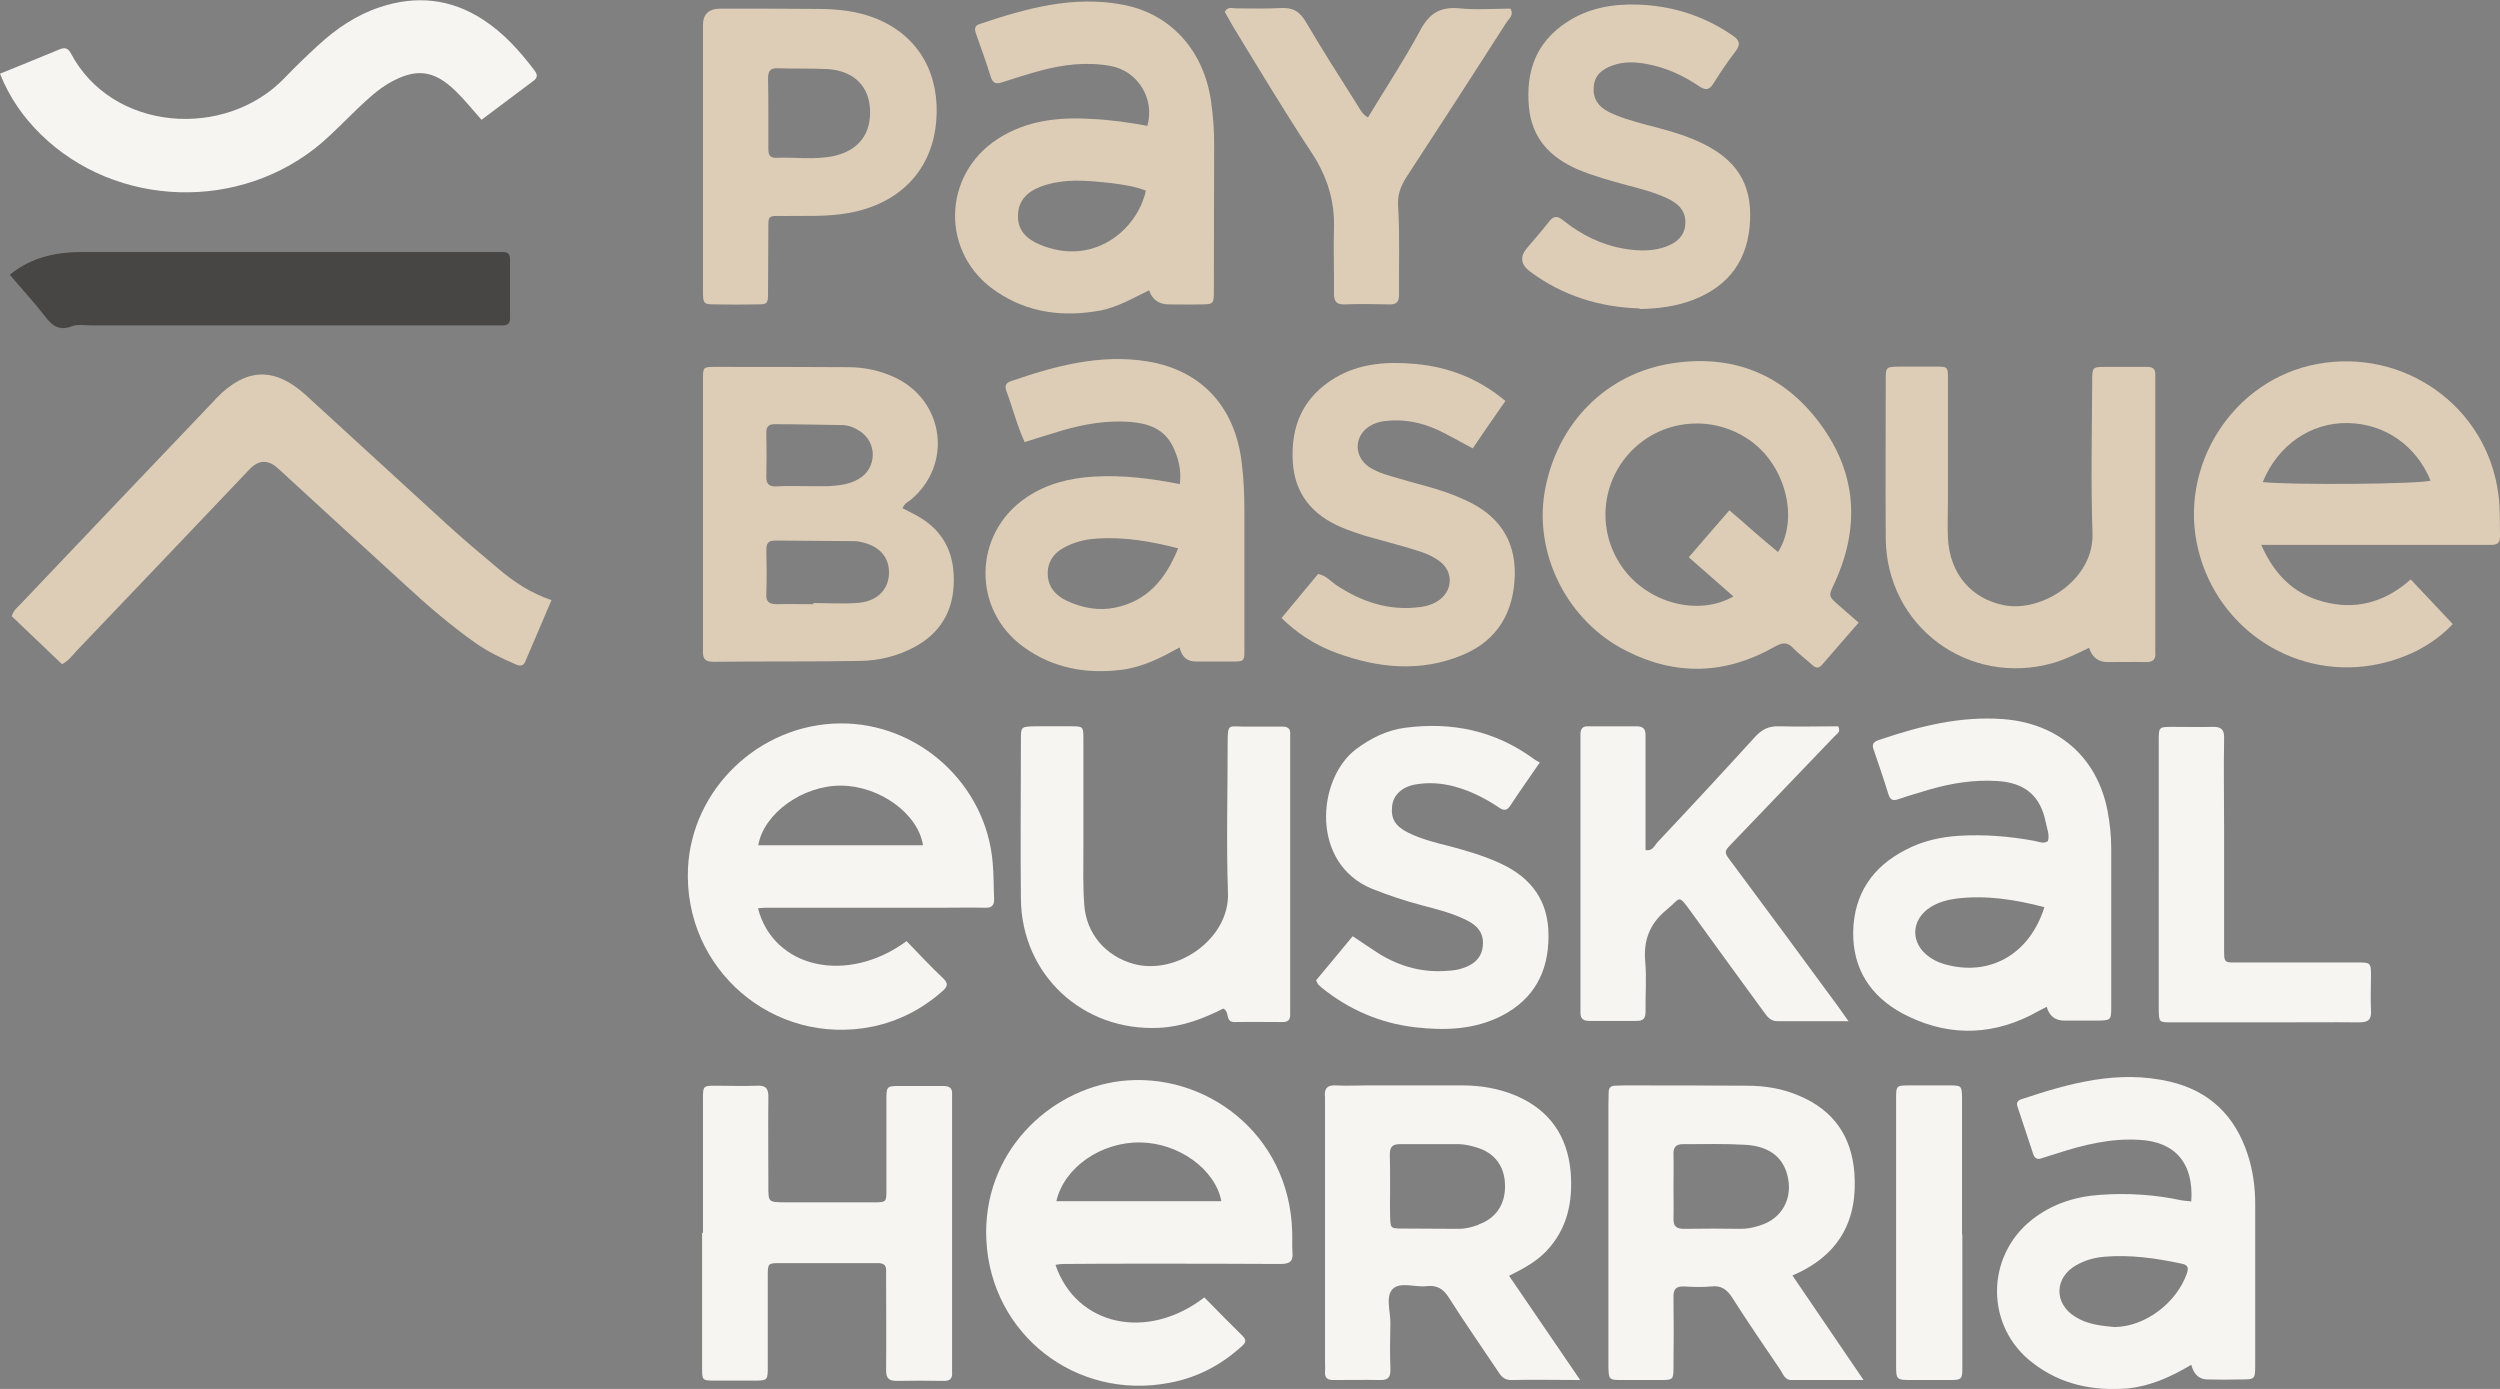 <svg xmlns="http://www.w3.org/2000/svg" id="Calque_2" viewBox="0 0 86.81 48.23"><rect x="0" y="0" width="86.81" height="48.23" fill="#808080" stroke="none"/><defs><style> .cls-1 { fill: #ddcdb6; } .cls-2 { fill: #474645; } .cls-3 { fill: #f7f5f2; } </style></defs><g id="Calque_1-2" data-name="Calque_1"><g><path class="cls-3" d="M44.87,42.78c-.09-3.45-3.07-5.59-5.97-5.24-2.49.31-4.8,2.5-4.65,5.53.17,3.28,3.12,5.56,6.34,4.95.94-.17,1.76-.59,2.47-1.22.14-.12.28-.23.08-.42-.45-.44-.89-.89-1.32-1.33-1.98,1.53-4.45.99-5.17-1.13.13-.02.2-.03.27-.03.97-.01,1.94-.01,2.91-.01,1.55,0,3.09,0,4.63.01.3,0,.45-.07.42-.4-.02-.23,0-.47-.01-.71ZM36.68,41.71c.27-1.17,1.55-2.06,2.92-2.04,1.33.02,2.6.93,2.81,2.04h-5.73Z"></path><path class="cls-1" d="M86.75,17.14c-.4-3.02-3.26-5.06-6.29-4.5-2.92.54-4.84,3.54-4.13,6.44.69,2.83,3.47,4.59,6.3,3.97,1-.22,1.88-.68,2.54-1.38-.5-.53-.97-1.03-1.46-1.55-.81.72-1.76,1.05-2.84.82-1.1-.23-1.85-.88-2.35-2.02h5.72c.75,0,1.51,0,2.26,0,.23,0,.32-.08.31-.31-.01-.5.01-.99-.06-1.48ZM78.57,16.74c.53-1.29,1.67-2.07,2.95-2.05,1.29.02,2.38.78,2.88,2-.4.12-4.73.16-5.83.05Z"></path><path class="cls-1" d="M63.84,21.01c-.36-.32-.35-.31-.14-.76.9-1.95.77-3.83-.5-5.54-1.26-1.7-2.99-2.41-5.1-2.1-2.33.34-4.07,2.11-4.47,4.51-.35,2.16.81,4.46,2.84,5.48,1.73.88,3.46.82,5.15-.14.27-.15.44-.18.65.05.21.21.45.39.67.59.13.12.23.1.34-.03.41-.48.83-.95,1.26-1.45-.25-.22-.47-.41-.7-.61ZM61.74,19.17c-.29-.24-.57-.48-.85-.72-.27-.24-.53-.47-.84-.73-.47.54-.92,1.06-1.41,1.63.52.46,1.03.9,1.55,1.36-1.21.7-2.99.24-3.87-1.03-.9-1.29-.72-3.03.42-4.11s2.9-1.15,4.13-.2c1.15.89,1.59,2.66.87,3.8Z"></path><path class="cls-3" d="M34.47,29.96c-.22-2.72-2.57-4.87-5.31-4.84-2.79.03-5.14,2.27-5.27,5.03-.16,3.5,2.96,6.19,6.4,5.5.91-.19,1.71-.6,2.41-1.21.17-.15.27-.26.05-.47-.43-.4-.83-.84-1.27-1.29-2.07,1.52-4.62.94-5.16-1.14.1-.01.19-.02.28-.02h6.12c.5,0,.99-.01,1.49,0,.22.01.32-.08.31-.31-.02-.42-.01-.83-.05-1.25ZM26.33,29.35c.19-1.11,1.55-2.08,2.88-2.07,1.33.01,2.67.97,2.84,2.07h-5.72Z"></path><path class="cls-1" d="M31.79,17.88c-.14-.08-.28-.14-.45-.23.07-.18.19-.22.28-.29,1.47-1.22,1.18-3.45-.56-4.26-.5-.23-1.04-.35-1.6-.35-1.55-.01-3.09-.01-4.63-.01-.41,0-.42.01-.42.43v9.37c-.01.27.01.44.36.44,1.7-.02,3.4,0,5.1-.03.66-.01,1.3-.17,1.88-.48.93-.5,1.37-1.29,1.37-2.32.01-1.02-.42-1.79-1.33-2.27ZM26.61,15.05c-.01-.22.07-.33.3-.32.77,0,1.55.02,2.32.03.22,0,.43.08.61.2.63.39.62,1.3-.02,1.67-.32.19-.68.23-1.03.25-.3.01-.6,0-.89,0-.32,0-.64-.01-.95.01-.27.01-.35-.11-.34-.36.01-.49.01-.99,0-1.48ZM29.84,20.93c-.52.05-1.06.01-1.6.01v.04c-.41,0-.83-.01-1.24,0-.26,0-.41-.05-.39-.36.02-.51.01-1.03,0-1.54,0-.23.09-.31.31-.31.89.01,1.78.01,2.67.02.1,0,.2,0,.3.03.64.13.99.52.98,1.08-.01.55-.38.96-1.03,1.03Z"></path><path class="cls-1" d="M42.05,3.5c-.26-1.78-1.43-3.04-3.08-3.34-1.72-.32-3.33.13-4.94.67-.17.05-.2.15-.15.31.18.5.36,1.01.52,1.52.07.23.19.27.39.2.44-.14.87-.28,1.31-.4.81-.22,1.63-.32,2.46-.17.95.17,1.55,1.14,1.28,2.08-.64-.12-1.29-.21-1.94-.24-1.14-.07-2.26.05-3.25.69-1.95,1.26-1.99,3.99-.07,5.29,1.11.76,2.34.91,3.64.67.6-.12,1.13-.43,1.68-.7q.17.49.69.49c.36,0,.72.01,1.07,0,.49,0,.49-.01.49-.49.01-1.7,0-3.4.01-5.1,0-.5-.04-.99-.11-1.48ZM36.1,8.49c-.45-.19-.77-.49-.75-1.02.01-.52.34-.82.79-.99.81-.3,1.64-.21,2.46-.12.4.05.81.11,1.19.26-.31,1.39-1.85,2.65-3.69,1.87Z"></path><path class="cls-1" d="M43.21,22.38v-4.63c0-.56-.02-1.11-.09-1.66-.22-1.94-1.38-3.23-3.27-3.54-1.65-.27-3.22.16-4.76.69-.17.06-.2.17-.15.32.22.59.37,1.2.64,1.79.46-.14.89-.28,1.33-.41.76-.22,1.54-.35,2.34-.29.62.05,1.17.24,1.47.84.19.39.31.8.25,1.32-1.02-.2-2-.32-2.99-.26-.85.05-1.64.25-2.35.73-1.84,1.25-1.89,3.89-.08,5.19,1.01.73,2.16.94,3.38.79.74-.09,1.39-.42,2.03-.78q.11.49.56.49h1.07c.68,0,.62.05.62-.59ZM38.72,21.1c-.58.12-1.13.01-1.66-.23-.41-.19-.68-.5-.68-.96,0-.49.31-.8.74-.98.31-.14.64-.21.98-.23.93-.06,1.84.09,2.81.34-.44,1.08-1.07,1.83-2.19,2.06Z"></path><path class="cls-3" d="M73.18,28.14c-.37-1.87-1.73-3.03-3.63-3.17-1.5-.11-2.9.25-4.29.72-.18.06-.28.13-.2.34.18.52.36,1.05.52,1.57.07.21.19.21.37.14.35-.12.71-.22,1.07-.33.77-.22,1.54-.34,2.34-.29.96.06,1.5.52,1.68,1.45.04.21.14.42.07.64-.16.1-.31.02-.46-.01-.86-.16-1.73-.23-2.6-.18-.66.04-1.29.18-1.88.49-1.15.59-1.79,1.53-1.82,2.84-.02,1.29.6,2.24,1.71,2.84,1.45.77,2.95.81,4.44.07.19-.1.37-.2.57-.3q.13.48.62.48h1.13c.48-.01.49-.01.49-.48v-5.52c0-.44-.05-.87-.13-1.3ZM67.72,33.53c-.25-.05-.5-.14-.71-.29-.69-.47-.67-1.31.04-1.75.28-.17.59-.25.9-.29,1.02-.12,2,.03,3.04.3-.49,1.57-1.79,2.36-3.27,2.03Z"></path><path class="cls-3" d="M78.04,40.06c-.44-1.32-1.32-2.18-2.69-2.5-1.79-.42-3.48.05-5.16.61-.14.05-.18.13-.13.27.18.54.36,1.09.54,1.63.05.16.16.21.32.14.17-.06.34-.1.51-.16.93-.3,1.86-.53,2.85-.47,1.25.06,1.9.81,1.81,2.14-.11-.02-.23-.02-.34-.04-.93-.2-1.88-.26-2.83-.19-.87.06-1.67.32-2.36.86-1.63,1.29-1.62,3.73.03,4.98.97.75,2.1.98,3.3.88.78-.08,1.48-.39,2.2-.82q.13.51.57.51c.38.01.75.01,1.13,0,.51,0,.52,0,.52-.51v-5.58c0-.6-.08-1.18-.27-1.75ZM75.94,44.21c-.36,1.04-1.46,1.86-2.51,1.87-.47-.04-.94-.09-1.36-.35-.76-.46-.74-1.37.03-1.8.3-.17.62-.26.96-.29.91-.08,1.81.05,2.7.24.19.04.25.12.18.33Z"></path><path class="cls-1" d="M2.16,23.07c-.58-.55-1.16-1.11-1.75-1.67.05-.21.2-.31.31-.43,2.23-2.35,4.47-4.7,6.71-7.05.03-.03.05-.06.08-.09,1.03-1.06,2.02-1.1,3.11-.11,1.62,1.48,3.24,2.97,4.86,4.45.6.55,1.22,1.07,1.84,1.59.53.45,1.1.83,1.83,1.08-.31.73-.61,1.43-.91,2.13-.07.17-.19.16-.33.1-.49-.21-.97-.44-1.41-.75-.86-.61-1.65-1.29-2.42-2-1.48-1.35-2.95-2.7-4.42-4.05q-.51-.47-.98.01c-2,2.11-4.01,4.21-6.02,6.32-.15.16-.27.34-.5.46Z"></path><path class="cls-3" d="M52.4,44.3c.51-.25.94-.49,1.29-.85.74-.78.93-1.72.85-2.75-.11-1.25-.73-2.15-1.89-2.65-.59-.25-1.22-.36-1.86-.36h-3.32c-.36,0-.72.02-1.07,0-.32-.02-.43.12-.39.42v9.14c0,.12.01.24,0,.36-.02.23.08.32.31.31.53,0,1.07-.01,1.6,0,.3.01.37-.12.36-.39-.02-.53-.01-1.07,0-1.6,0-.4-.17-.9.07-1.16.26-.28.78-.06,1.19-.11.35-.04.58.09.77.4.54.85,1.12,1.68,1.68,2.52.12.19.23.35.5.34.75-.02,1.5,0,2.38,0-.87-1.27-1.66-2.43-2.47-3.62ZM51.34,42.53c-.22.08-.45.14-.69.14-.66-.01-1.31,0-1.96-.01-.41,0-.41-.01-.42-.44-.01-.33,0-.67,0-1.01,0-.37,0-.75-.01-1.12,0-.25.08-.36.34-.36.7,0,1.39,0,2.08,0,.2.01.39.05.58.11.63.18.99.65,1,1.31.02.65-.31,1.16-.92,1.37Z"></path><path class="cls-3" d="M62.24,44.29c1.62-.69,2.28-1.91,2.15-3.58-.1-1.25-.72-2.15-1.89-2.65-.59-.26-1.21-.36-1.85-.36-1.43-.01-2.85-.01-4.28-.01-.09,0-.19.01-.29.01-.14,0-.22.07-.22.22,0,.16-.01.31-.01.47v9.03c.01.49.01.5.48.5.43,0,.87,0,1.31,0,.47,0,.47-.01.47-.49.01-.79.01-1.58,0-2.38-.01-.28.08-.39.37-.38.31.02.63.03.95,0,.34-.04.54.11.72.39.54.85,1.11,1.68,1.68,2.52.09.14.15.34.37.34h2.51c-.86-1.26-1.65-2.42-2.47-3.63ZM61.09,42.56c-.21.07-.42.11-.65.11-.65-.01-1.3-.01-1.96,0-.28,0-.38-.09-.37-.38.01-.37,0-.75,0-1.12s.01-.72,0-1.07c-.01-.24.06-.37.33-.37.71,0,1.42-.02,2.13.02.84.04,1.32.41,1.49,1.04.22.81-.18,1.54-.97,1.77Z"></path><path class="cls-3" d="M24.41,42.8c0-1.54,0-3.09,0-4.63,0-.46,0-.47.45-.47.47,0,.95.02,1.42,0,.32-.02.41.11.4.41-.01,1.03,0,2.06,0,3.09,0,.54,0,.54.55.55,1.03,0,2.06,0,3.09,0,.46,0,.46,0,.46-.45,0-1.03,0-2.06,0-3.09,0-.49,0-.5.48-.5.49,0,.99,0,1.48,0,.22,0,.34.06.32.3,0,.12,0,.24,0,.36,0,2.97,0,5.94,0,8.91,0,.12,0,.24,0,.36.02.23-.07.32-.31.31-.53-.01-1.07-.01-1.6,0-.28,0-.38-.08-.38-.37.01-1.01,0-2.02,0-3.03,0-.14,0-.28,0-.42.01-.21-.1-.27-.29-.27-.42,0-.83,0-1.25,0-.71,0-1.43,0-2.14,0-.42,0-.43.01-.43.43,0,1.05,0,2.1,0,3.15,0,.49,0,.5-.48.5-.46,0-.91,0-1.37,0-.42,0-.43-.01-.43-.43,0-1.31,0-2.61,0-3.92,0-.26,0-.51,0-.77Z"></path><path class="cls-3" d="M42.48,35.02c-.69.35-1.42.63-2.23.67-2.64.13-4.77-1.83-4.8-4.47-.02-1.84,0-3.68,0-5.52,0-.47,0-.47.5-.48.42,0,.83,0,1.25,0,.41,0,.42.01.42.44,0,1.27,0,2.53,0,3.8,0,.65-.02,1.31.03,1.96.07,1,.74,1.78,1.71,2.05,1.49.41,3.33-.86,3.28-2.45-.06-1.76-.01-3.52-.01-5.28,0-.62.06-.51.52-.51.46,0,.91,0,1.37,0,.2,0,.3.07.28.28,0,.12,0,.24,0,.36,0,3.01,0,6.01,0,9.02,0,.12,0,.24,0,.36,0,.18-.1.24-.26.24-.55,0-1.11-.01-1.66,0-.35.01-.17-.35-.39-.46Z"></path><path class="cls-1" d="M72.55,22.49c-.41.2-.81.4-1.25.53-2.95.84-5.8-1.27-5.82-4.34-.01-1.82,0-3.64,0-5.46,0-.48,0-.48.48-.49.42,0,.83,0,1.25,0,.42,0,.43,0,.43.42,0,1.41,0,2.81,0,4.22,0,.44-.02.87,0,1.31.06,1.24.81,2.12,1.97,2.34,1.3.24,3.1-.89,3.05-2.5-.06-1.76-.02-3.52-.01-5.28,0-.49,0-.5.47-.5.48,0,.95,0,1.43,0,.19,0,.3.06.29.27,0,.12,0,.24,0,.36,0,2.99,0,5.98,0,8.97,0,.1,0,.2,0,.3.03.25-.08.36-.34.35-.44-.01-.87,0-1.31,0q-.48,0-.64-.47Z"></path><path class="cls-3" d="M64.2,35.46c-.9,0-1.69,0-2.48,0-.27,0-.37-.19-.5-.36-.83-1.14-1.66-2.27-2.48-3.41-.5-.69-.37-.5-.88-.09-.59.49-.8,1.07-.73,1.81.05.57,0,1.15.01,1.72,0,.22-.07.32-.3.32-.55,0-1.11,0-1.66,0-.24,0-.31-.11-.3-.33,0-.24,0-.47,0-.71,0-2.83,0-5.66,0-8.49,0-.14,0-.28,0-.42,0-.2.08-.29.28-.28.55,0,1.11,0,1.66,0,.22,0,.32.07.32.31,0,.38,0,.75,0,1.13,0,.95,0,1.9,0,2.86.25.04.31-.16.42-.28,1.14-1.21,2.27-2.43,3.39-3.66.23-.25.47-.37.82-.36.69.02,1.38,0,2.06,0,.11.2-.06.27-.14.36-1.15,1.2-2.3,2.4-3.45,3.6-.4.42-.42.36-.04.86,1.19,1.6,2.38,3.21,3.56,4.82.12.16.23.32.42.59Z"></path><path class="cls-3" d="M0,2.56c.73-.3,1.41-.57,2.08-.85.18-.07.28-.04.38.14,1.43,2.72,5.36,3.01,7.43.85.37-.39.76-.76,1.15-1.12.63-.58,1.33-1.06,2.15-1.33,1.26-.42,2.46-.3,3.58.43.71.46,1.26,1.07,1.77,1.74.11.14.16.26-.02.39-.6.45-1.2.9-1.8,1.35-.32-.36-.59-.7-.9-1-.76-.74-1.39-.8-2.3-.28-.4.23-.73.54-1.06.85-.43.41-.84.84-1.29,1.23-2.81,2.4-7.13,2.27-9.75-.29-.6-.59-1.08-1.26-1.42-2.11Z"></path><path class="cls-1" d="M30.41.64c-.65-.26-1.34-.33-2.03-.33-1.13-.01-2.25-.01-3.38-.01q-.59.01-.59.57v9.2c0,.49.01.5.47.5.46.01.91.01,1.37,0,.41,0,.42-.01.42-.43.01-.69,0-1.39.01-2.08,0-.62-.04-.56.58-.56.73-.01,1.46.03,2.19-.1,1.77-.31,2.92-1.47,3.06-3.2.13-1.53-.53-2.93-2.1-3.56ZM28.94,5.42c-.67.14-1.34.03-2.01.06-.22,0-.25-.14-.25-.32v-1.24c0-.39,0-.79-.01-1.18,0-.24.05-.38.32-.37.6.02,1.19,0,1.78.03.87.07,1.39.58,1.44,1.37.05.87-.39,1.46-1.27,1.65Z"></path><path class="cls-1" d="M52.29,13.9c-.4.57-.78,1.12-1.15,1.67-.43-.23-.8-.44-1.19-.63-.58-.27-1.2-.4-1.85-.32-.2.02-.39.08-.56.19-.52.34-.53,1.03-.02,1.39.23.16.49.25.76.33.44.13.87.25,1.31.37.44.12.87.27,1.28.46,1.12.5,1.75,1.34,1.73,2.59-.03,1.3-.59,2.29-1.83,2.8-1.45.6-2.91.45-4.34-.07-.77-.28-1.39-.69-1.93-1.22.42-.51.85-1.02,1.27-1.53.27.05.43.25.62.38.89.59,1.84.91,2.91.77.26-.03.5-.11.71-.27.45-.36.44-.98-.02-1.32-.29-.22-.63-.33-.97-.43-.53-.16-1.07-.3-1.6-.45-.28-.09-.56-.18-.84-.3-1.01-.43-1.63-1.16-1.69-2.29-.07-1.25.37-2.24,1.47-2.9.88-.52,1.84-.57,2.82-.48,1.14.11,2.17.51,3.09,1.28Z"></path><path class="cls-1" d="M56.94,10.71c-1.39-.04-2.68-.44-3.81-1.28q-.48-.36-.12-.8c.25-.3.52-.6.76-.91.17-.23.3-.24.52-.06.63.5,1.33.85,2.13.98.43.07.86.09,1.29-.03.51-.15.79-.42.81-.83.03-.47-.25-.72-.64-.9-.43-.2-.89-.32-1.35-.44-.59-.16-1.18-.32-1.75-.56-.96-.42-1.59-1.08-1.69-2.17-.11-1.22.24-2.23,1.3-2.93.75-.5,1.6-.65,2.49-.62,1.19.04,2.29.39,3.28,1.07.25.17.29.31.1.56-.28.36-.53.74-.77,1.12-.14.22-.27.23-.48.09-.56-.38-1.17-.66-1.84-.78-.39-.07-.78-.09-1.17.05-.36.13-.63.33-.66.75-.03.41.16.68.51.86.39.2.81.31,1.23.43.65.17,1.3.33,1.91.61,1.28.58,1.84,1.43,1.78,2.73-.06,1.35-.71,2.27-1.97,2.76-.6.23-1.22.31-1.87.32Z"></path><path class="cls-3" d="M53.48,26.46c-.37.54-.72,1.03-1.04,1.52-.12.18-.23.17-.39.06-.48-.32-.99-.58-1.55-.73-.45-.12-.9-.15-1.35-.07-.47.08-.77.37-.81.75-.05.43.1.7.57.93.45.22.93.34,1.41.46.61.16,1.22.34,1.8.61,1.07.5,1.66,1.31,1.65,2.52,0,1.23-.5,2.18-1.62,2.76-.96.49-1.98.52-3.02.4-1.2-.14-2.29-.61-3.23-1.37-.05-.04-.09-.08-.13-.12-.02-.03-.04-.07-.07-.14.42-.5.84-1.01,1.27-1.53.35.23.65.44.97.64.72.43,1.49.63,2.33.56.18-.01.36-.03.52-.09.38-.12.67-.36.7-.79.04-.44-.2-.7-.57-.88-.5-.25-1.04-.38-1.57-.52-.57-.15-1.13-.34-1.69-.56-2.16-.87-1.94-3.81-.58-4.85.52-.39,1.09-.67,1.72-.75,1.61-.21,3.11.1,4.44,1.07.06.05.13.08.23.14Z"></path><path class="cls-2" d="M.34,9.54c.79-.64,1.66-.79,2.56-.79,2.51,0,5.03,0,7.54,0,2.2,0,4.39,0,6.59,0,.14,0,.28,0,.42,0,.16,0,.26.05.26.24,0,.69,0,1.38,0,2.08,0,.18-.11.23-.27.23-.16,0-.32,0-.47,0-4.59,0-9.18,0-13.77,0-.24,0-.5-.05-.71.03-.44.17-.68-.02-.93-.35-.37-.48-.79-.93-1.22-1.44Z"></path><path class="cls-1" d="M47.5,4.08c.61-1.01,1.27-2.01,1.83-3.05.32-.59.7-.8,1.35-.74.59.06,1.19.01,1.77.01.13.23-.06.35-.14.48-1.15,1.8-2.31,3.59-3.48,5.38-.21.33-.31.63-.28,1.04.06,1.01.02,2.02.03,3.03,0,.26-.09.35-.35.34-.51-.01-1.03-.02-1.54,0-.3.01-.37-.12-.37-.39.01-.73-.02-1.47,0-2.2.04-.97-.23-1.84-.75-2.64-.96-1.45-1.85-2.94-2.76-4.43-.1-.17-.19-.34-.28-.5.1-.19.25-.12.38-.12.51,0,1.03.02,1.54-.01.43-.03.68.11.9.49.58.99,1.2,1.95,1.81,2.92.08.13.15.28.33.38Z"></path><path class="cls-3" d="M74.96,30.36c0-1.54,0-3.09,0-4.63,0-.49,0-.49.49-.49.46,0,.91.01,1.37,0,.31-.01.42.09.41.4-.02,1.05,0,2.1,0,3.15,0,1.35,0,2.69,0,4.04,0,.66-.04.59.62.59,1.33,0,2.65,0,3.98,0,.49,0,.5,0,.5.48,0,.4-.02.79,0,1.19.02.32-.1.41-.41.41-.97-.01-1.94,0-2.91,0-1.21,0-2.41,0-3.62,0-.42,0-.42-.01-.43-.43,0-1.56,0-3.13,0-4.69Z"></path><path class="cls-3" d="M68.14,42.86c0,1.52,0,3.05,0,4.57,0,.48,0,.49-.49.49-.42,0-.83,0-1.25,0-.55,0-.56,0-.56-.54,0-1.48,0-2.97,0-4.45,0-1.58,0-3.16,0-4.75,0-.49,0-.49.49-.49.45,0,.91,0,1.36,0,.42,0,.43.01.44.42,0,.93,0,1.86,0,2.79,0,.65,0,1.31,0,1.96Z"></path></g></g></svg>